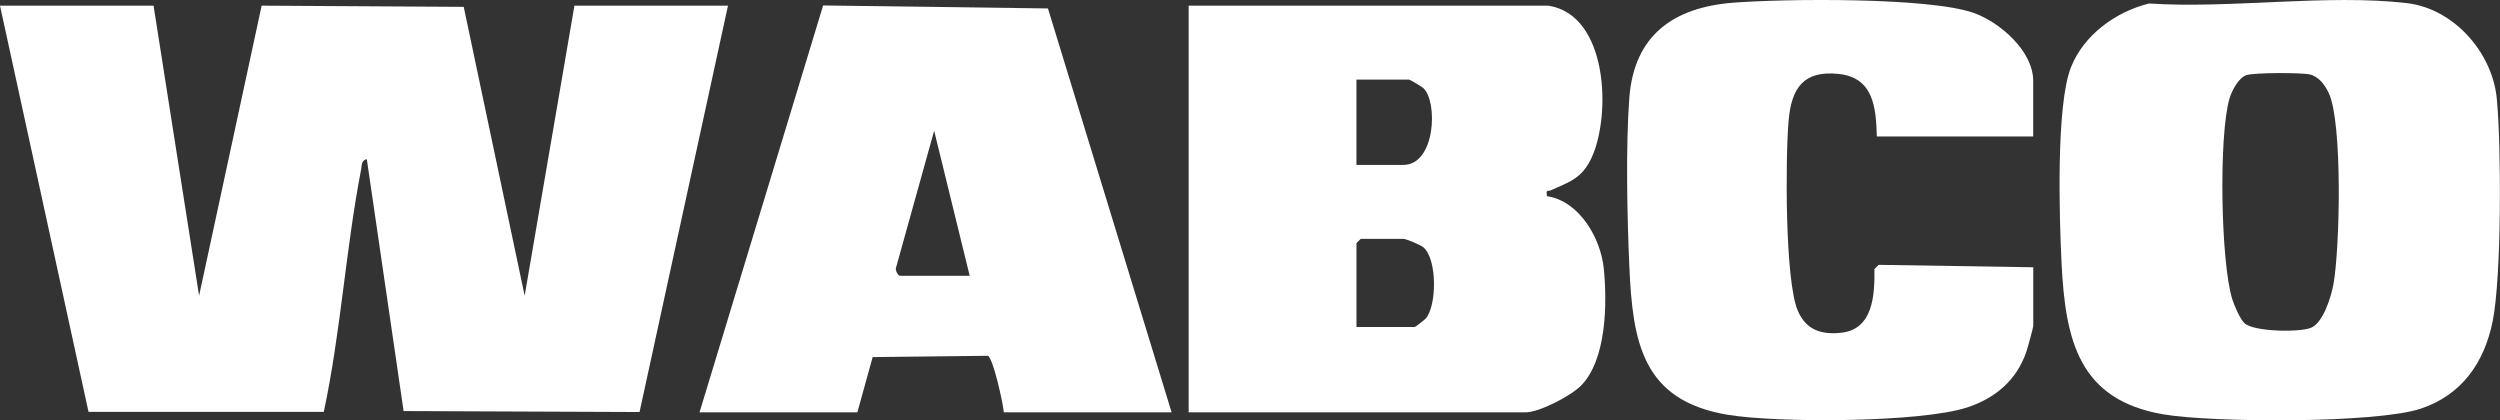 <?xml version="1.0" encoding="UTF-8"?>
<svg id="Ebene_2" data-name="Ebene 2" xmlns="http://www.w3.org/2000/svg" viewBox="0 0 879.14 147.8">
  <rect x="0" y="0" width="879.14" height="147.8" fill="#333333" stroke="none"/>
  <defs>
    <style>
      .cls-1 {
        fill: #fff;
      }
    </style>
  </defs>
  <g id="Ebene_1-2" data-name="Ebene 1">
    <g id="Ph3TQw">
      <g>
        <path class="cls-1" d="M54,1.99l16.01,102L92.01,1.99l71.06.42,21.43,101.58L202,1.99h54l-31.1,142.9-82.97-.34-12.94-88.57c-1.99.41-1.7,2.06-1.98,3.51-5.45,28.16-7.16,57.32-13.15,85.35H31.13S0,1.99,0,1.99h54Z"/>
        <path class="cls-1" d="M544.5,1.99c20.98,3.28,22.08,38.31,15.28,53.28-3.38,7.44-7.78,8.67-14.38,11.63-1.19.53-1.8-.47-1.4,2.09,11.4,1.68,18.93,14.81,19.99,25.52,1.2,12.14.99,31.85-7.95,41.03-3.53,3.63-14.7,9.46-19.54,9.46h-118.5V1.99h126.5ZM477,57.99h16.5c11.28,0,12.24-22.14,7.02-27.02-.54-.51-4.73-2.98-5.02-2.98h-18.5v30ZM477,114.99h20.5c.25,0,3.61-2.64,3.95-3.05,3.84-4.71,3.98-20.78-.91-24.98-.98-.84-6.11-2.97-7.03-2.97h-15l-1.5,1.5v29.5Z"/>
        <path class="cls-1" d="M755.74,1.23c28.64,1.89,62.63-3.4,90.65-.13,16.43,1.92,29.98,17.24,31.6,33.4s1.76,62.76-1.44,78.54c-2.96,14.57-10.92,25.9-25.32,30.68-15.72,5.22-73.32,4.92-90.45,1.99-29.91-5.1-34.47-26.26-35.82-53.18-.79-15.83-1.99-55.39,3.28-68.8,4.5-11.45,15.76-19.61,27.5-22.5ZM789.31,113.68c3.3,3.01,19.51,3.26,23.44,1.56,4.28-1.85,7.01-10.93,7.8-15.2,2.3-12.33,3.3-57.18-1.68-67.43-1.32-2.71-3.45-5.71-6.58-6.42s-19.65-.67-22.35.23-5.08,5.43-5.89,8.11c-3.87,12.85-3.15,57.99,1.01,70.89.69,2.15,2.71,6.85,4.25,8.25Z"/>
        <path class="cls-1" d="M412,144.99h-59c-.25-3.19-3.8-19.25-5.63-19.87l-40.49.45-5.38,19.42h-55.5L289.46,1.92l79.06,1.05,43.48,142.02ZM341,96.99l-12.5-51.01-13.31,47.79c-.62,1.05.59,3.22,1.31,3.22h24.5Z"/>
        <path class="cls-1" d="M715,47.99h-55c-.27-10.28-1.2-20.73-13.49-22s-16.55,4.96-17.54,16.46c-1.12,12.92-1.33,56.18,3.24,66.83,2.9,6.75,8.29,8.51,15.32,7.73,11.25-1.25,11.74-13.45,11.62-22.38l1.5-1.5,54.36.86v20.5c0,.81-2.04,8.09-2.52,9.48-3.48,9.85-10.91,16.09-20.7,19.3-16.37,5.37-66.69,5.5-84.16,2.6-30.22-5.01-33.5-25.64-34.67-52.33-.76-17.5-1.28-41.86,0-59.09,1.64-21.9,15.36-31.84,36.5-33.5,18.13-1.42,68.78-1.95,84.51,3.56,9.26,3.24,21.02,13.4,21.02,23.98v19.5Z"/>
      </g>
    </g>
  </g>
</svg>